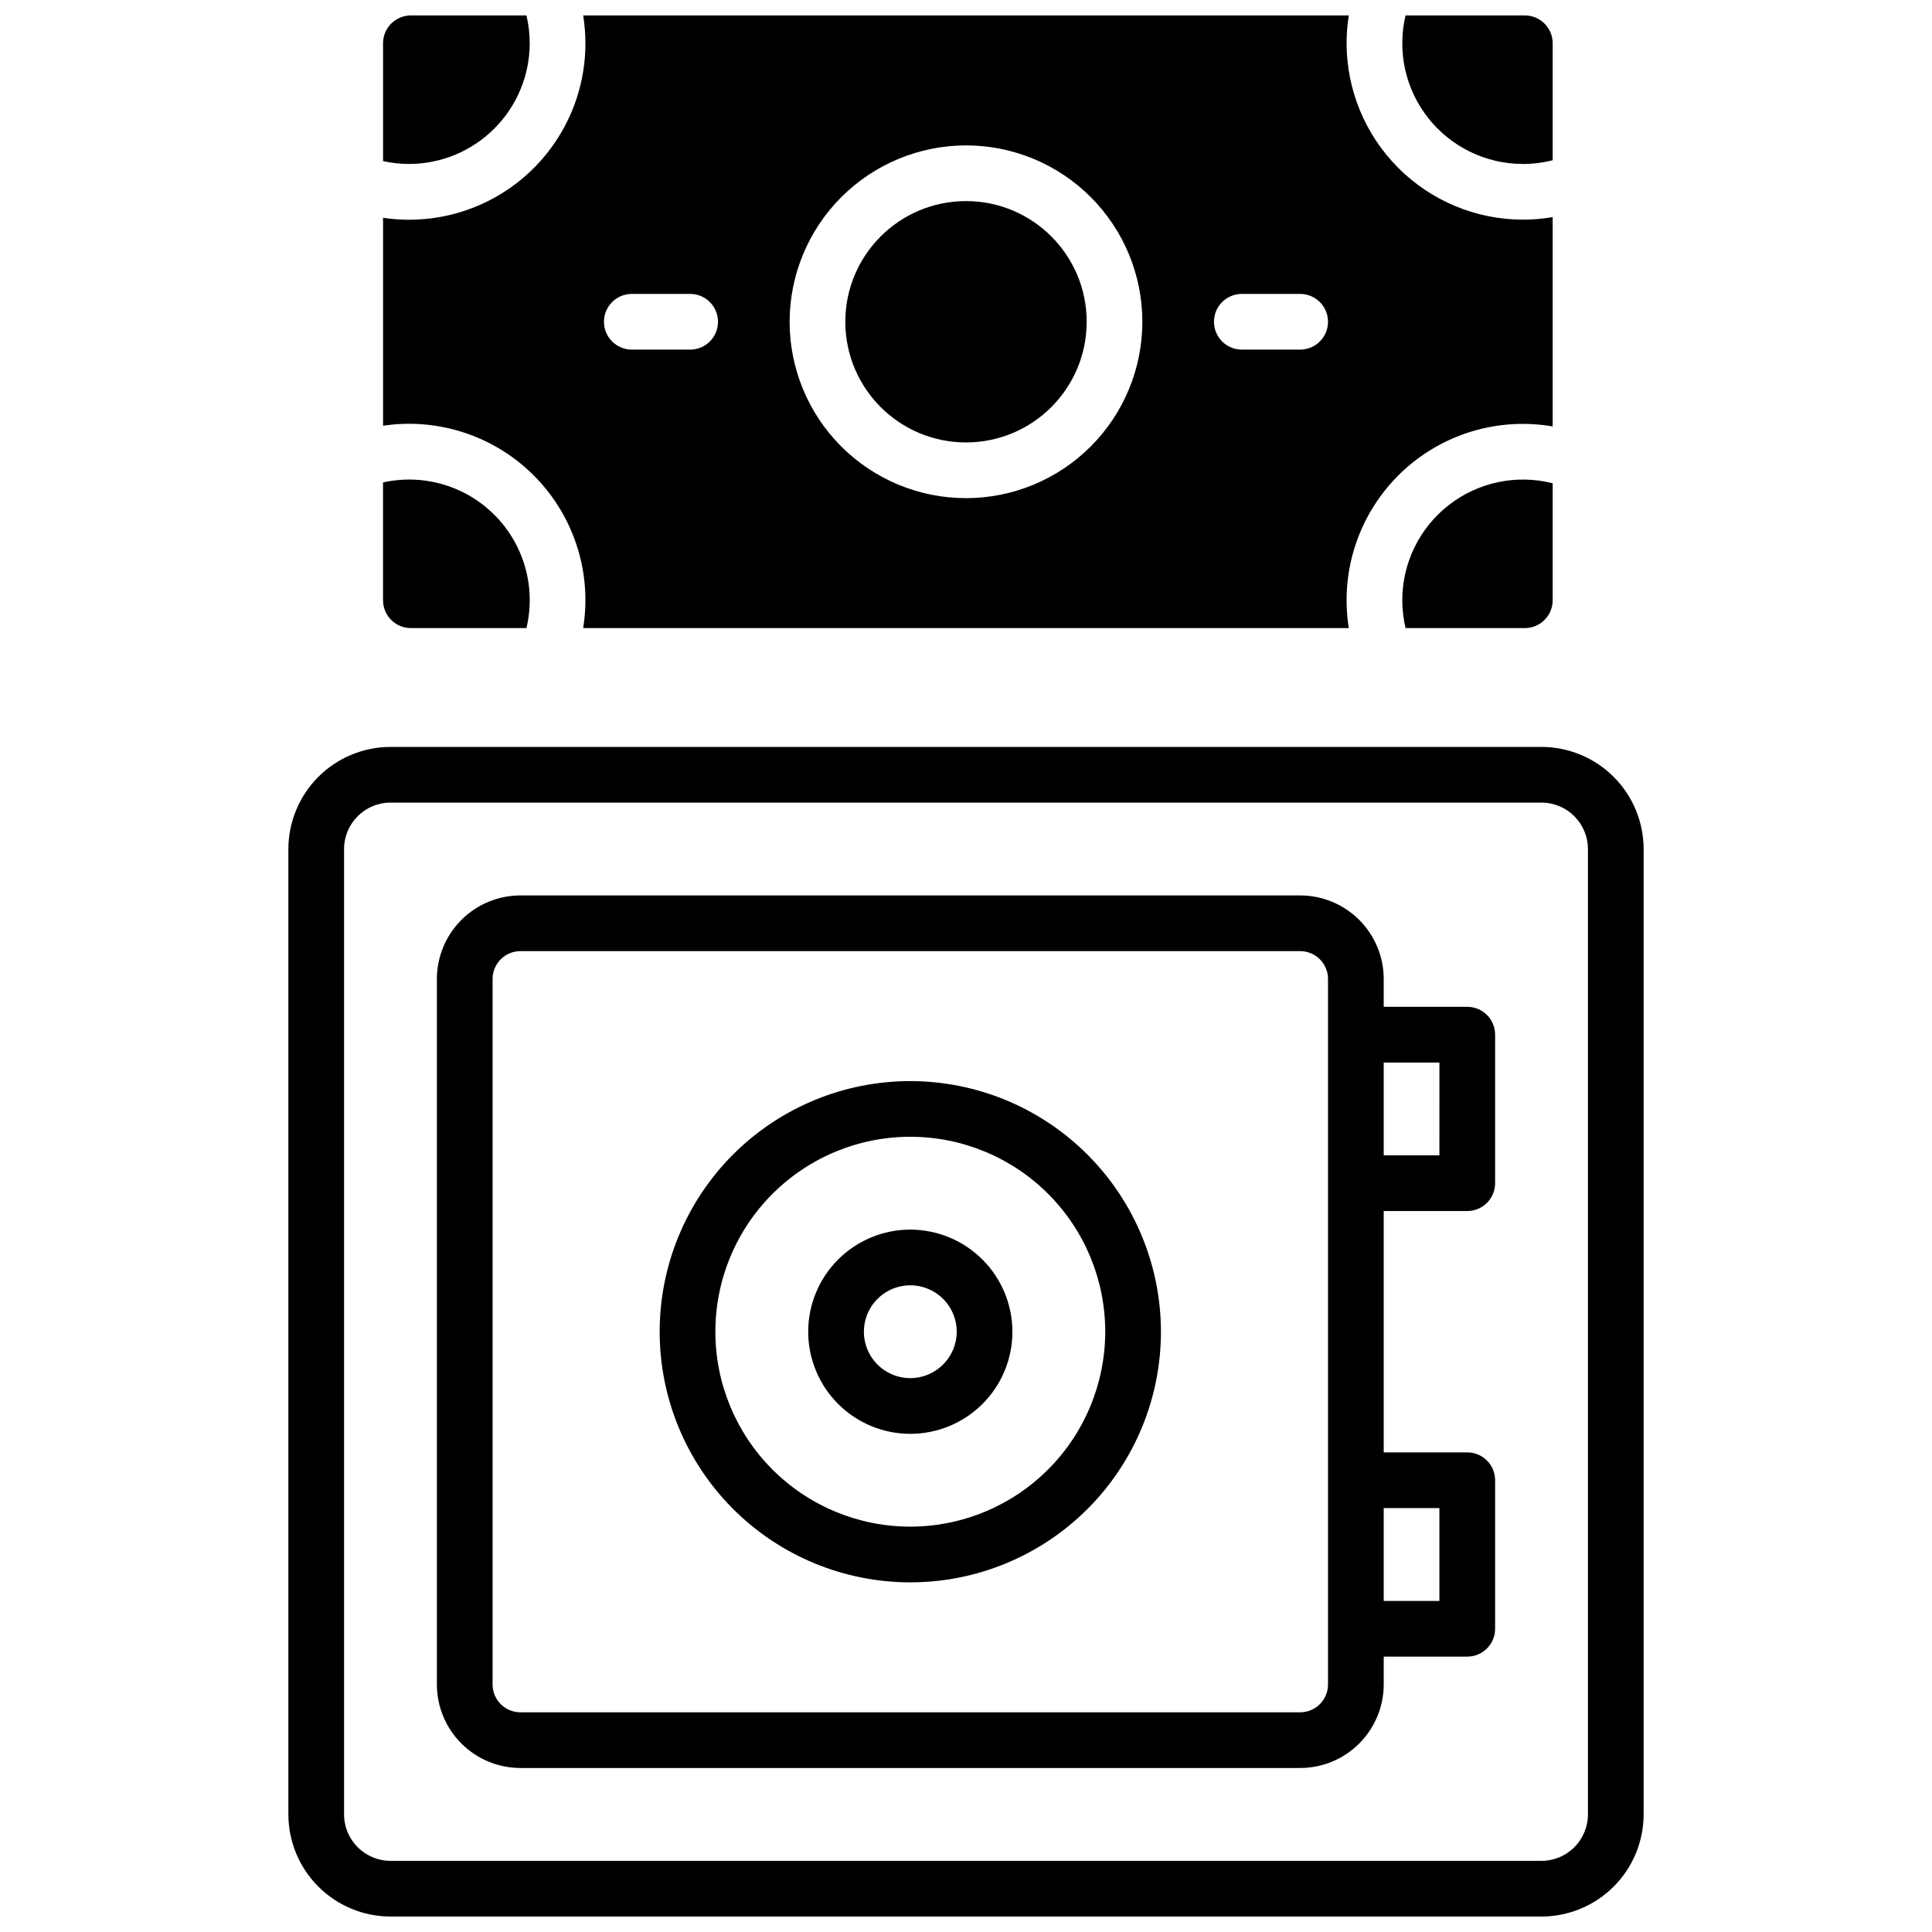 <?xml version="1.0" encoding="UTF-8"?>
<!-- Uploaded to: ICON Repo, www.iconrepo.com, Generator: ICON Repo Mixer Tools -->
<svg width="800px" height="800px" version="1.1" viewBox="144 144 512 512" xmlns="http://www.w3.org/2000/svg">
 <defs>
  <clipPath id="d">
   <path d="m220 341h360v310.9h-360z"/>
  </clipPath>
  <clipPath id="c">
   <path d="m245 148.09h311v162.91h-311z"/>
  </clipPath>
  <clipPath id="b">
   <path d="m245 148.09h40v39.906h-40z"/>
  </clipPath>
  <clipPath id="a">
   <path d="m515 148.09h41v39.906h-41z"/>
  </clipPath>
 </defs>
 <g clip-path="url(#d)">
  <path d="m552.52 341.94h-305.04c-7.172 0.012-14.051 2.867-19.121 7.938-5.074 5.074-7.926 11.949-7.938 19.125v255.84c0.012 7.172 2.863 14.051 7.938 19.121 5.07 5.074 11.949 7.93 19.121 7.938h305.04c7.172-0.008 14.051-2.863 19.121-7.938 5.074-5.07 7.93-11.949 7.938-19.121v-255.84c-0.008-7.176-2.863-14.051-7.938-19.125-5.07-5.07-11.949-7.926-19.121-7.938zm12.301 282.9c-0.012 6.789-5.512 12.289-12.301 12.301h-305.04c-6.789-0.012-12.289-5.512-12.297-12.301v-255.84c0.008-6.789 5.508-12.289 12.297-12.301h305.04c6.789 0.012 12.289 5.512 12.301 12.301z"/>
 </g>
 <path d="m532.84 410.82h-22.141v-7.383c-0.004-5.871-2.34-11.496-6.492-15.648-4.148-4.152-9.777-6.484-15.648-6.492h-206.64c-5.871 0.008-11.5 2.34-15.648 6.492-4.152 4.152-6.484 9.777-6.492 15.648v186.96c0.008 5.871 2.34 11.5 6.492 15.648 4.148 4.152 9.777 6.488 15.648 6.492h206.64c5.871-0.004 11.5-2.34 15.648-6.492 4.152-4.148 6.488-9.777 6.492-15.648v-7.379h22.141c1.957 0 3.832-0.777 5.219-2.16 1.383-1.387 2.16-3.262 2.16-5.219v-39.363c0-1.957-0.777-3.832-2.16-5.215-1.387-1.387-3.262-2.164-5.219-2.164h-22.141v-63.961h22.141c1.957 0 3.832-0.777 5.219-2.16 1.383-1.383 2.16-3.262 2.16-5.219v-39.359c0-1.957-0.777-3.836-2.16-5.219-1.387-1.383-3.262-2.16-5.219-2.16zm-36.902 179.58c0 1.957-0.777 3.836-2.16 5.219-1.383 1.383-3.262 2.16-5.219 2.16h-206.64c-4.074 0-7.379-3.301-7.379-7.379v-186.96c0-4.074 3.305-7.379 7.379-7.379h206.64c1.957 0 3.836 0.777 5.219 2.16 1.383 1.387 2.16 3.262 2.16 5.219zm29.52-46.738v24.602h-14.762l0.004-24.602zm0-93.48h-14.762l0.004-24.602h14.762z"/>
 <path d="m385.24 430.5c-17.617 0-34.512 6.996-46.965 19.453-12.457 12.457-19.457 29.352-19.457 46.965 0 17.617 7 34.512 19.457 46.969 12.453 12.453 29.348 19.453 46.965 19.453 17.617 0 34.512-7 46.965-19.453 12.457-12.457 19.457-29.352 19.457-46.969-0.023-17.609-7.027-34.492-19.48-46.941-12.449-12.453-29.332-19.457-46.941-19.477zm0 118.08v-0.004c-13.699 0-26.84-5.441-36.527-15.129-9.691-9.688-15.133-22.828-15.133-36.531 0-13.699 5.441-26.84 15.133-36.527 9.688-9.688 22.828-15.133 36.527-15.133 13.703 0 26.84 5.445 36.531 15.133 9.688 9.688 15.129 22.828 15.129 36.527-0.016 13.695-5.465 26.828-15.148 36.512-9.684 9.688-22.816 15.133-36.512 15.148z"/>
 <path d="m385.24 469.86c-7.176 0-14.059 2.852-19.133 7.926-5.074 5.074-7.926 11.957-7.926 19.133s2.852 14.062 7.926 19.137c5.074 5.074 11.957 7.926 19.133 7.926s14.059-2.852 19.133-7.926c5.078-5.074 7.926-11.961 7.926-19.137-0.008-7.172-2.863-14.051-7.934-19.121-5.074-5.074-11.953-7.926-19.125-7.938zm0 39.359c-4.977 0-9.461-2.996-11.363-7.594-1.902-4.594-0.852-9.887 2.668-13.402 3.516-3.519 8.805-4.57 13.402-2.668 4.598 1.902 7.594 6.391 7.594 11.363-0.012 6.789-5.512 12.289-12.301 12.301z"/>
 <path d="m431.98 229.27c0 17.664-14.32 31.98-31.98 31.98-17.664 0-31.98-14.316-31.98-31.98 0-17.66 14.316-31.98 31.98-31.98 17.66 0 31.98 14.32 31.98 31.98"/>
 <path d="m515.62 303.07c0.004 2.484 0.293 4.961 0.867 7.379h31.605c1.957 0 3.836-0.777 5.219-2.16 1.387-1.383 2.164-3.262 2.164-5.219v-30.996c-9.566-2.43-19.719-0.305-27.508 5.754-7.789 6.059-12.348 15.375-12.348 25.242z"/>
 <g clip-path="url(#c)">
  <path d="m299.14 303.07c0 2.473-0.199 4.941-0.59 7.379h202.9c-2.168-13.512 1.699-27.297 10.582-37.715 8.879-10.414 21.879-16.41 35.566-16.402 2.641 0 5.273 0.227 7.875 0.676v-55.477c-2.602 0.449-5.234 0.68-7.875 0.68-12.391-0.016-24.27-4.945-33.031-13.707-8.762-8.762-13.691-20.645-13.707-33.035 0-2.469 0.199-4.938 0.59-7.379h-202.9c0.391 2.441 0.59 4.91 0.59 7.379 0.012 13.605-5.91 26.535-16.211 35.418-10.301 8.887-23.961 12.84-37.414 10.832v55.105-0.004c13.453-2.008 27.113 1.949 37.414 10.832s16.223 21.816 16.211 35.418zm173.96-81.18h15.457c4.074 0 7.379 3.305 7.379 7.379 0 4.078-3.305 7.379-7.379 7.379h-15.457c-4.078 0-7.383-3.301-7.383-7.379 0-4.074 3.305-7.379 7.383-7.379zm-73.102-39.359c12.395 0 24.285 4.922 33.047 13.688 8.766 8.766 13.691 20.656 13.691 33.051 0 12.398-4.926 24.285-13.691 33.051-8.762 8.766-20.652 13.691-33.047 13.691-12.398 0-24.285-4.926-33.051-13.691s-13.691-20.652-13.691-33.051c0.016-12.391 4.945-24.27 13.707-33.031 8.762-8.762 20.641-13.691 33.035-13.707zm-88.562 39.359h15.461c4.074 0 7.379 3.305 7.379 7.379 0 4.078-3.305 7.379-7.379 7.379h-15.461c-4.074 0-7.379-3.301-7.379-7.379 0-4.074 3.305-7.379 7.379-7.379z"/>
 </g>
 <path d="m252.89 310.45h30.621c2.555-10.707-0.586-21.98-8.309-29.824-7.727-7.848-18.945-11.164-29.691-8.777v31.223c0 4.074 3.301 7.379 7.379 7.379z"/>
 <g clip-path="url(#b)">
  <path d="m284.38 155.47c-0.004-2.484-0.293-4.961-0.867-7.379h-30.621c-4.078 0-7.379 3.305-7.379 7.379v31.223c2.262 0.504 4.57 0.758 6.887 0.758 8.477-0.008 16.605-3.383 22.602-9.379 5.996-5.992 9.367-14.121 9.379-22.602z"/>
 </g>
 <g clip-path="url(#a)">
  <path d="m547.6 187.45c2.656 0 5.301-0.328 7.875-0.984v-30.996c0-1.957-0.777-3.832-2.164-5.219-1.383-1.383-3.262-2.16-5.219-2.16h-31.605c-2.262 9.516-0.039 19.543 6.023 27.215 6.066 7.676 15.309 12.148 25.09 12.145z"/>
 </g>
</svg>